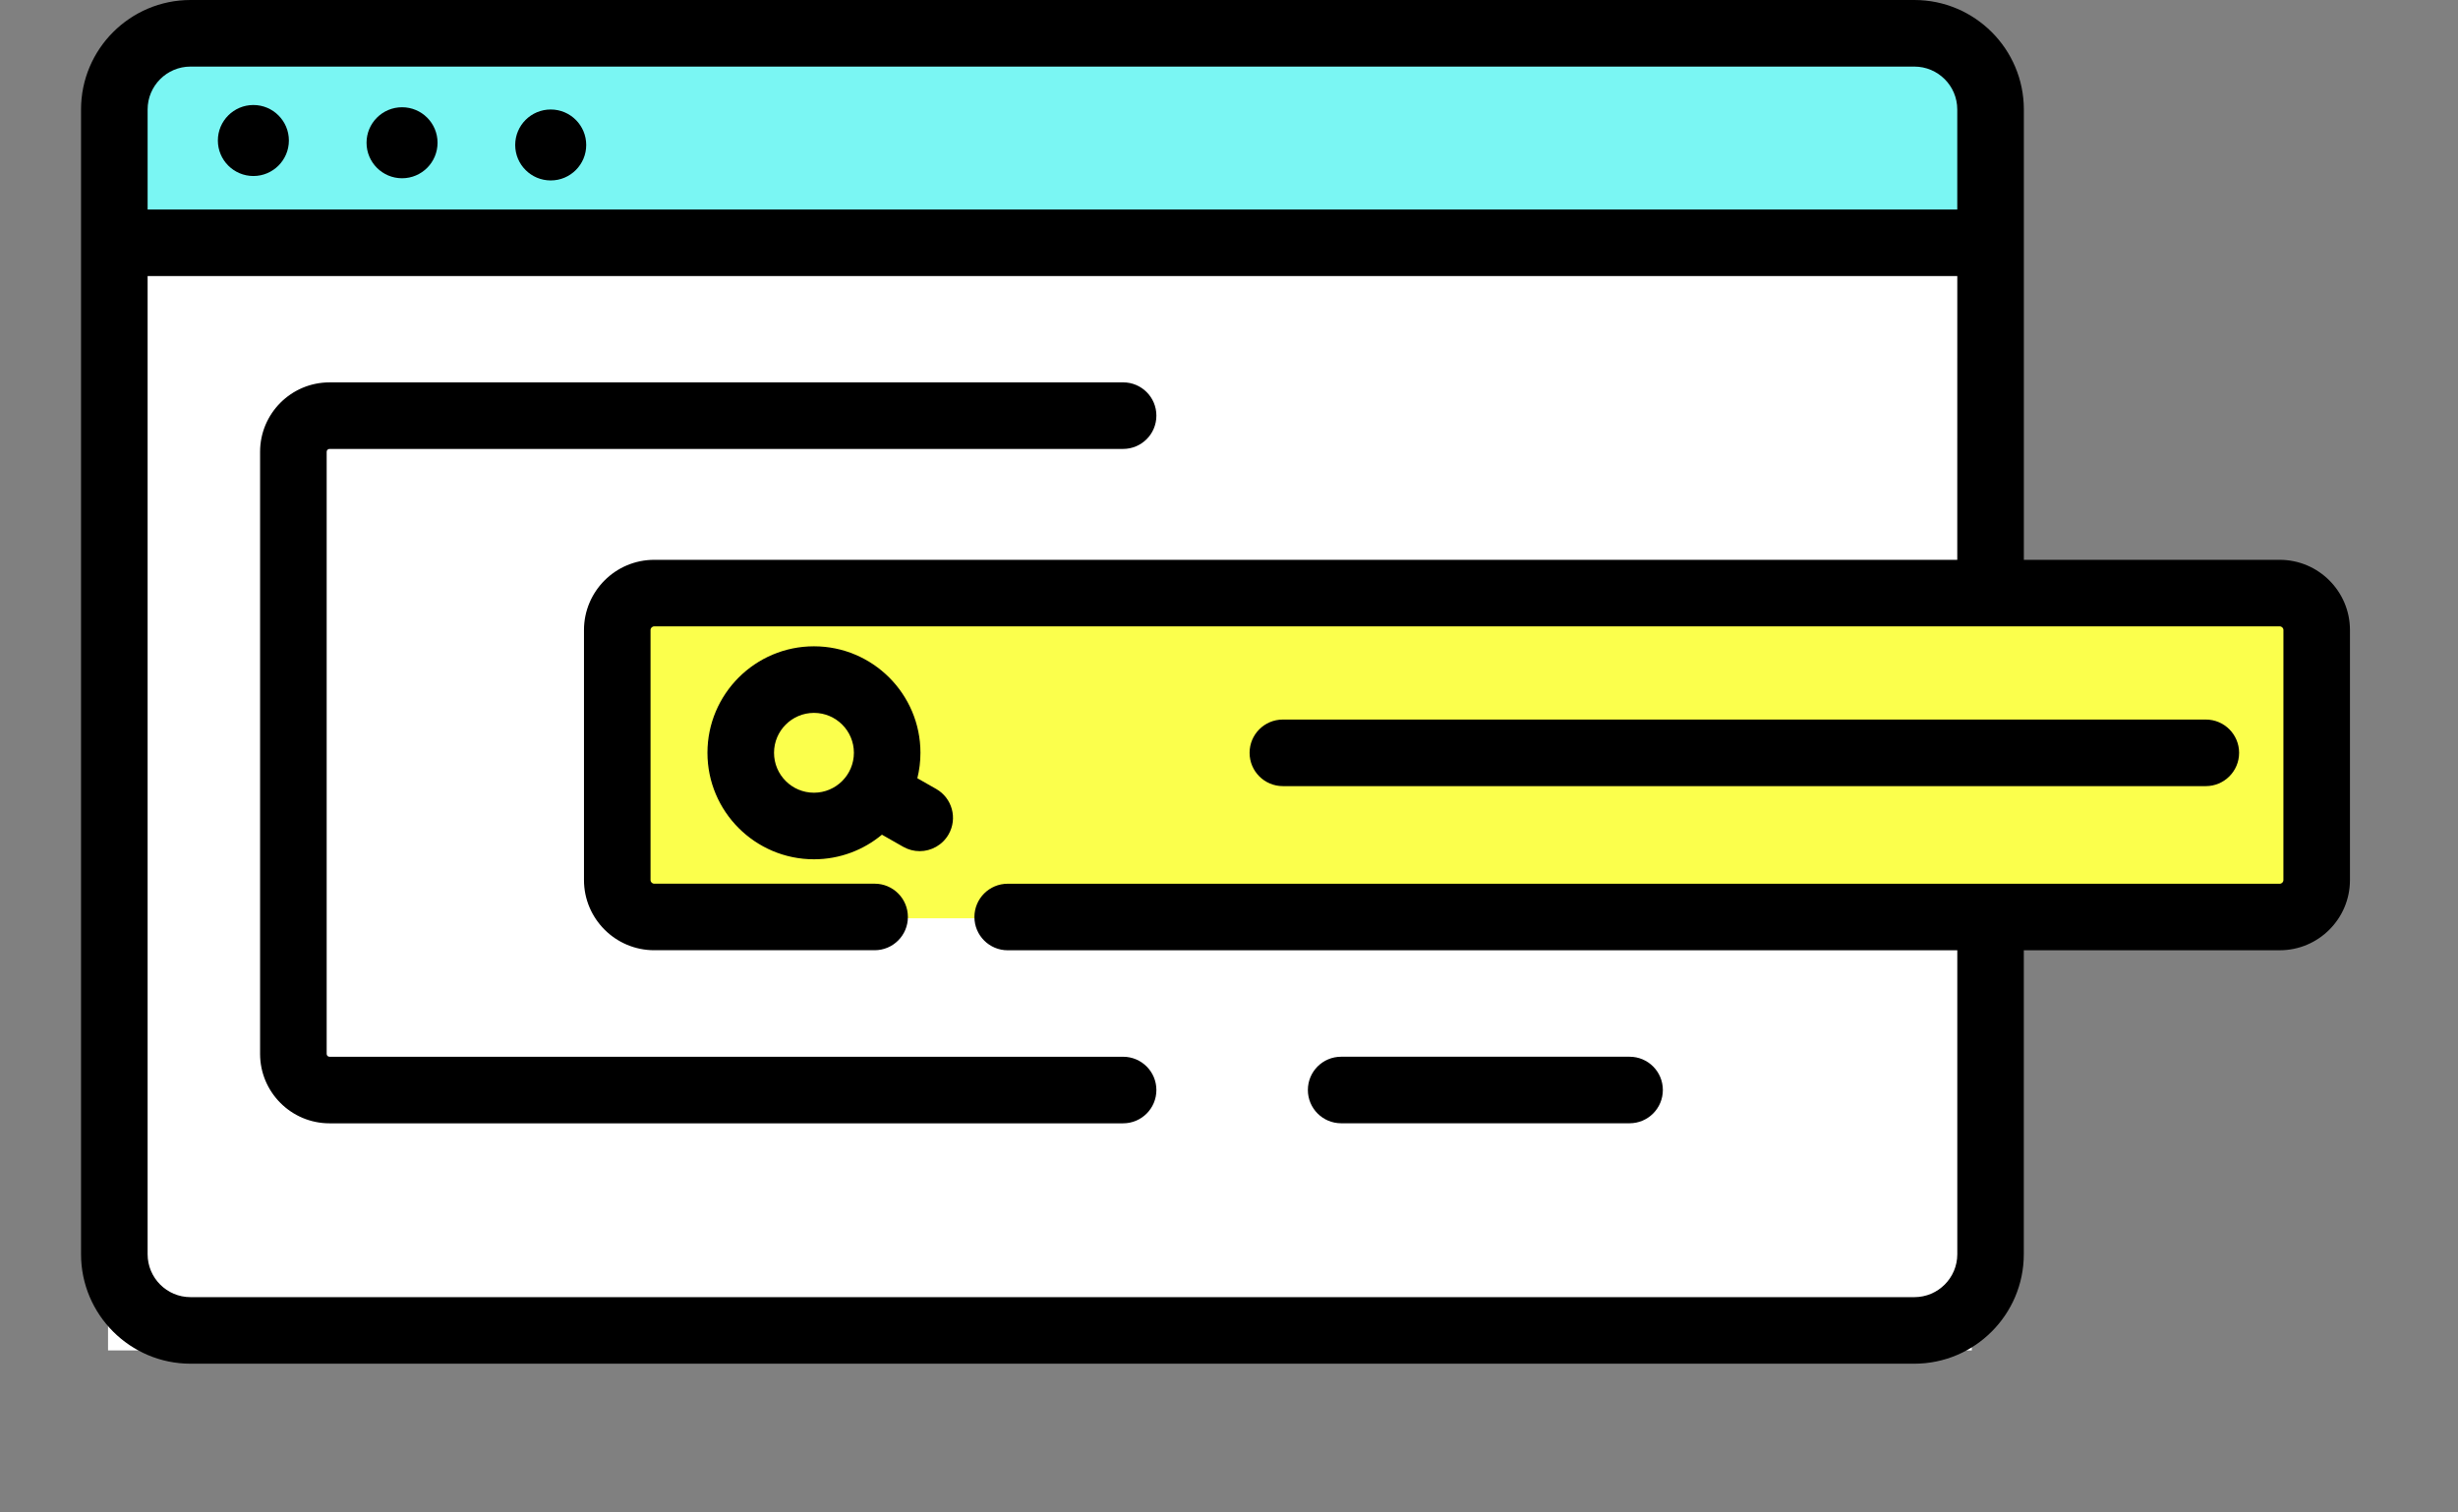 <svg width="91" height="56" viewBox="0 0 91 56" fill="none" xmlns="http://www.w3.org/2000/svg">
<rect x="0" y="0" width="91" height="56" fill="#808080" stroke="none"/>
<rect x="4" y="2" width="69" height="7" fill="#7AF6F3"/>
<rect x="4" y="10" width="69" height="40" fill="white"/>
<rect x="23" y="22" width="63" height="12" fill="#FBFF4C"/>
<path d="M84.401 20.728H74.927V4.053C74.927 1.819 73.109 0 70.874 0H7.053C4.819 0 3 1.818 3 4.053V46.439C3 48.673 4.818 50.492 7.053 50.492H70.872C73.106 50.492 74.925 48.674 74.925 46.439L74.926 35.184H84.401C85.834 35.184 87 34.018 87 32.585V23.328C87 21.895 85.833 20.728 84.4 20.728L84.401 20.728ZM5.465 4.053C5.465 3.177 6.177 2.465 7.053 2.465H70.872C71.749 2.465 72.462 3.177 72.462 4.053V7.757H5.465V4.053ZM84.536 32.585C84.536 32.66 84.475 32.721 84.401 32.721H37.307C36.627 32.721 36.075 33.272 36.075 33.953C36.075 34.633 36.627 35.185 37.307 35.185H72.463V46.439C72.463 47.316 71.75 48.028 70.874 48.028H7.053C6.177 48.028 5.465 47.316 5.465 46.439V10.22H72.463L72.462 20.728H24.22C22.787 20.728 21.62 21.894 21.62 23.328V32.584C21.62 34.018 22.787 35.183 24.22 35.183H32.38C33.061 35.183 33.612 34.632 33.612 33.951C33.612 33.27 33.061 32.719 32.38 32.719H24.22C24.145 32.719 24.084 32.658 24.084 32.584V23.328C24.084 23.253 24.145 23.192 24.22 23.192H84.402C84.476 23.192 84.537 23.253 84.537 23.328L84.536 32.585Z" fill="black"/>
<path d="M35.12 30.891C35.457 30.299 35.25 29.548 34.658 29.211L33.962 28.815C34.037 28.513 34.077 28.198 34.077 27.873C34.077 25.699 32.308 23.93 30.134 23.93C27.96 23.93 26.191 25.699 26.191 27.873C26.191 30.047 27.96 31.816 30.134 31.816C31.09 31.816 31.968 31.473 32.651 30.905L33.44 31.354C33.633 31.463 33.841 31.515 34.048 31.515C34.476 31.515 34.893 31.29 35.12 30.891L35.12 30.891ZM30.134 29.351C29.319 29.351 28.656 28.689 28.656 27.873C28.656 27.058 29.32 26.395 30.134 26.395C30.95 26.395 31.613 27.058 31.613 27.873C31.613 28.689 30.949 29.351 30.134 29.351Z" fill="black"/>
<path d="M81.664 26.642H47.494C46.813 26.642 46.262 27.194 46.262 27.874C46.262 28.555 46.813 29.107 47.494 29.107H81.664C82.344 29.107 82.896 28.555 82.896 27.874C82.896 27.194 82.344 26.642 81.664 26.642Z" fill="black"/>
<path d="M10.695 5.202C10.695 5.928 10.106 6.517 9.381 6.517C8.655 6.517 8.066 5.928 8.066 5.202C8.066 4.477 8.655 3.888 9.381 3.888C10.106 3.888 10.695 4.477 10.695 5.202Z" fill="black"/>
<path d="M16.199 5.285C16.199 6.011 15.611 6.6 14.885 6.6C14.159 6.6 13.57 6.011 13.57 5.285C13.57 4.559 14.159 3.971 14.885 3.971C15.611 3.971 16.199 4.559 16.199 5.285Z" fill="black"/>
<path d="M21.703 5.368C21.703 6.094 21.114 6.681 20.389 6.681C19.663 6.681 19.074 6.094 19.074 5.368C19.074 4.642 19.663 4.054 20.389 4.054C21.114 4.054 21.703 4.642 21.703 5.368Z" fill="black"/>
<path d="M12.094 39.022V16.728C12.094 16.67 12.141 16.622 12.199 16.622H41.58C42.261 16.622 42.812 16.07 42.812 15.389C42.812 14.708 42.261 14.157 41.58 14.157L12.199 14.158C10.782 14.158 9.629 15.31 9.629 16.728V39.022C9.629 40.438 10.782 41.592 12.199 41.592H41.58C42.261 41.592 42.812 41.04 42.812 40.359C42.812 39.679 42.261 39.127 41.58 39.127H12.199C12.141 39.127 12.094 39.08 12.094 39.022V39.022Z" fill="black"/>
<path d="M49.652 41.59H60.33C61.011 41.59 61.562 41.038 61.562 40.358C61.562 39.677 61.011 39.126 60.33 39.126L49.652 39.126C48.971 39.126 48.42 39.677 48.42 40.358C48.42 41.038 48.971 41.59 49.652 41.59Z" fill="black"/>
</svg>
